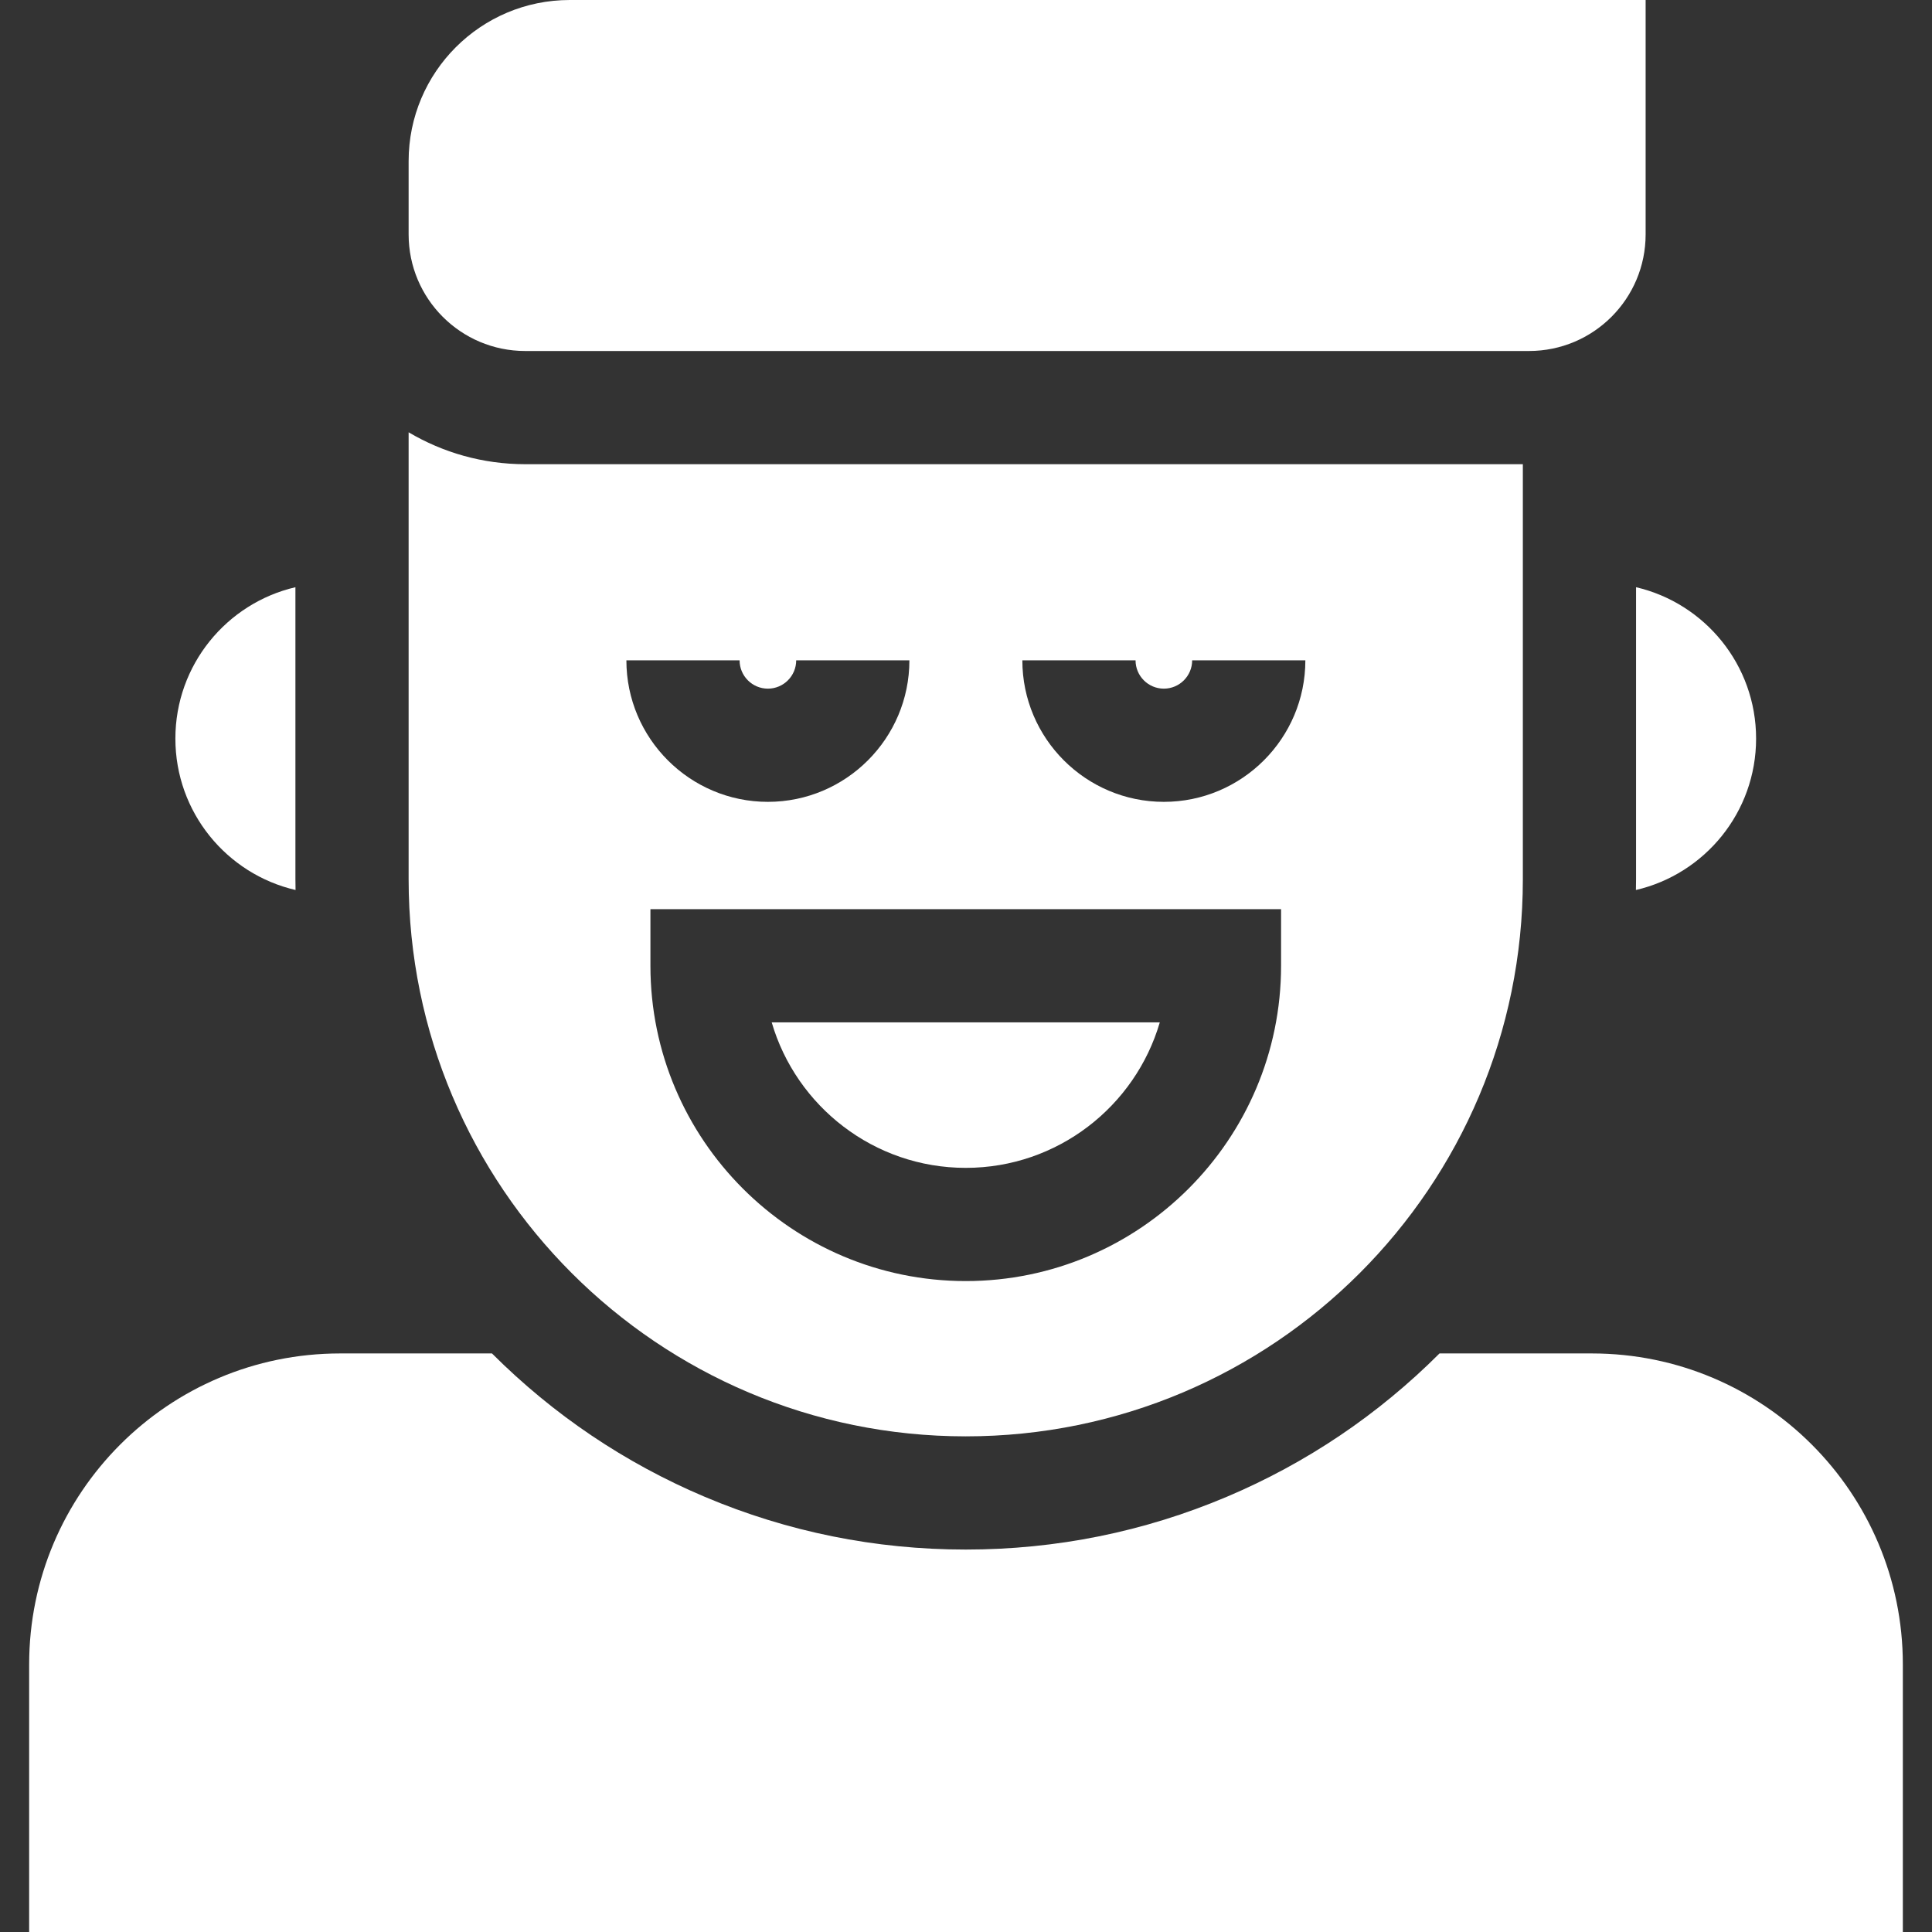 <?xml version="1.0"?>
<svg xmlns="http://www.w3.org/2000/svg" xmlns:xlink="http://www.w3.org/1999/xlink" xmlns:svgjs="http://svgjs.com/svgjs" version="1.1" width="512" height="512" x="0" y="0" viewBox="0 0 512 512" style="enable-background:new 0 0 512 512" xml:space="preserve" class=""><rect x="0" y="0" width="512" height="512" fill="#333333" stroke="none"/><g><g xmlns="http://www.w3.org/2000/svg"><path d="m139.195 93.018h266.009c17.068 0 30.905-13.837 30.905-30.906v-62.112h-285.113c-23.586 0-42.706 19.12-42.706 42.706v19.406c0 17.069 13.837 30.906 30.905 30.906z" fill="#ffffff" data-original="#000000" style="" class=""/><path d="m78.326 235.861c-.018-.95-.036-1.899-.036-2.853v-77.392c-18.228 4.253-31.811 20.594-31.811 40.118 0 19.537 13.601 35.887 31.847 40.127z" fill="#ffffff" data-original="#000000" style="" class=""/><path d="m433.572 233.008c0 .954-.018 1.903-.036 2.853 18.247-4.24 31.847-20.59 31.847-40.126 0-19.524-13.583-35.865-31.811-40.118z" fill="#ffffff" data-original="#000000" style="" class=""/><path d="m421.859 358.677h-40.376c-16.292 16.276-35.265 29.062-56.396 38-21.92 9.271-45.187 13.972-69.155 13.972s-47.235-4.701-69.155-13.972c-21.131-8.938-40.105-21.723-56.397-38h-40.239c-45.516 0-82.415 36.898-82.415 82.415v70.908h496.547v-70.908c.001-45.517-36.898-82.415-82.414-82.415z" fill="#ffffff" data-original="#000000" style="" class=""/><path d="m108.29 114.564v118.444c0 81.54 66.101 147.641 147.641 147.641s147.641-66.101 147.641-147.641v-109.99h-264.377c-11.276 0-21.838-3.091-30.905-8.454zm231.207 141.37c0 46.077-37.486 83.563-83.563 83.563s-83.564-37.486-83.564-83.563v-15h167.128v15zm-38.563-80.934c0 4.136 3.364 7.5 7.5 7.5s7.5-3.364 7.5-7.5h30c0 20.678-16.822 37.5-37.5 37.5s-37.5-16.822-37.5-37.5zm-104.934 0c0 4.136 3.364 7.5 7.5 7.5s7.5-3.364 7.5-7.5h30c0 20.678-16.822 37.5-37.5 37.5s-37.5-16.822-37.5-37.5z" fill="#ffffff" data-original="#000000" style="" class=""/><path d="m255.934 309.497c24.331 0 44.924-16.306 51.426-38.563h-102.853c6.502 22.257 27.096 38.563 51.427 38.563z" fill="#ffffff" data-original="#000000" style="" class=""/></g></g></svg>
